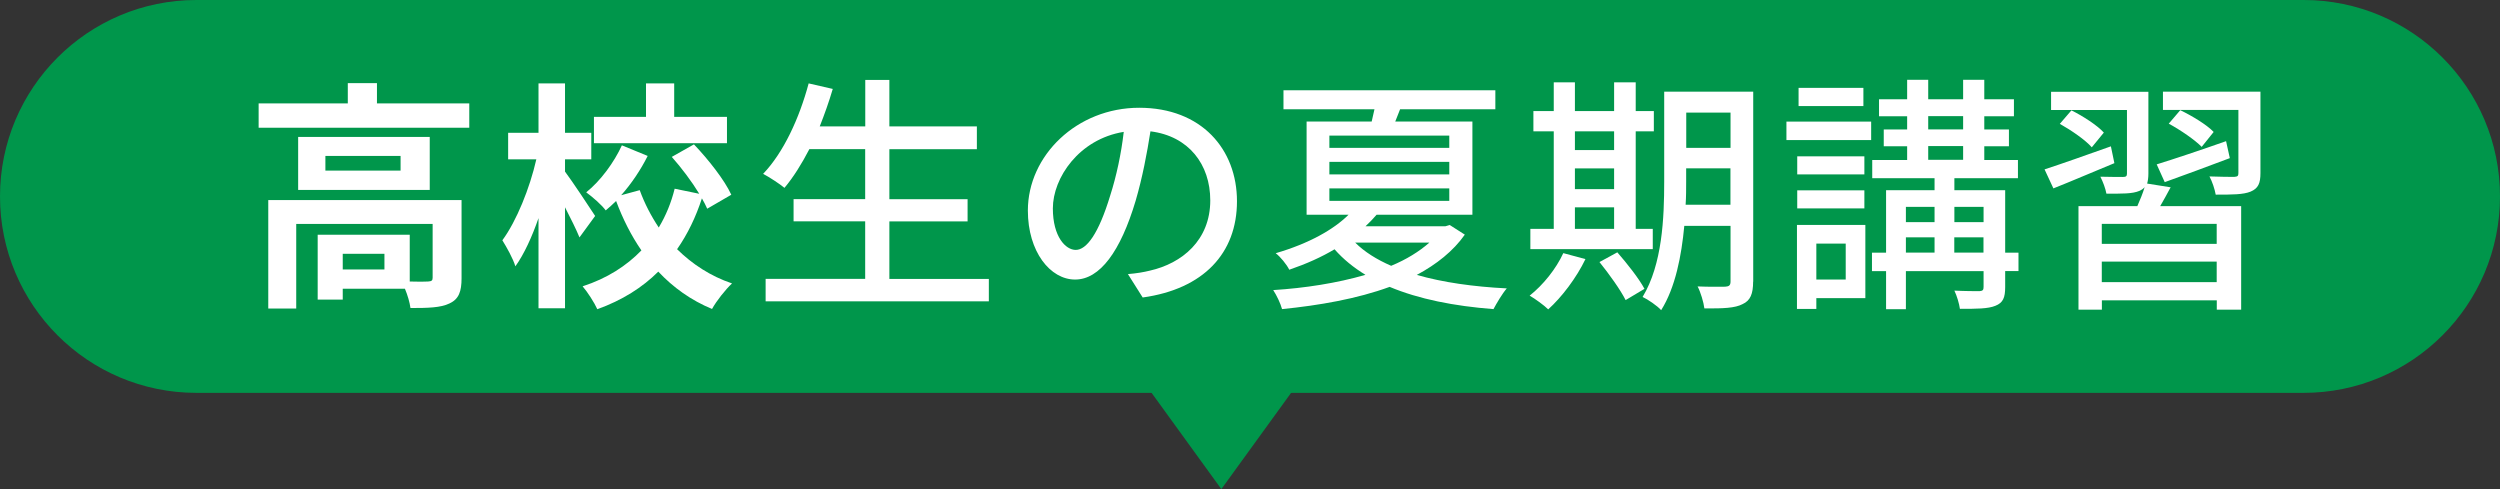 <?xml version="1.0" encoding="UTF-8"?>
<svg id="_レイヤー_2" data-name=" レイヤー 2" xmlns="http://www.w3.org/2000/svg" width="280" height="54.78" viewBox="0 0 280 54.78">
  <rect x="0" y="0" width="280" height="54.78" fill="#333333" stroke="none"/>
  <g id="_レイヤー_2-2" data-name=" レイヤー 2-2">
    <g id="_レイアウト" data-name=" レイアウト">
      <g>
        <path d="M22,0h236c12.15,0,22,9.85,22,22h0c0,12.15-9.85,22-22,22H22C9.85,44,0,34.15,0,22h0C0,9.85,9.85,0,22,0Z" fill="#00964b"/>
        <polygon points="136.79 54.78 127.42 41.85 136.79 32.78 146.16 41.85 136.79 54.78" fill="#00964b"/>
      </g>
    </g>
    <g>
      <path d="M110.75,31.23v2.52h-25v-2.52h11.15v-6.44h-8.02v-2.49h8.02v-5.6h-6.25c-.87,1.68-1.8,3.16-2.79,4.34-.54-.45-1.69-1.2-2.39-1.57,2.28-2.38,4.05-6.21,5.1-10.13l2.7.62c-.42,1.43-.93,2.86-1.46,4.2h5.1v-5.21h2.7v5.21h9.8v2.55h-9.8v5.6h8.76v2.49h-8.76v6.44h11.15l-.01-.01Z" fill="#fff"/>
      <path d="M126.31,30.7c.99-.08,1.8-.22,2.48-.39,3.58-.81,6.76-3.39,6.76-7.87,0-4.03-2.42-7.2-6.7-7.73-.39,2.49-.9,5.18-1.66,7.78-1.69,5.66-4,8.82-6.78,8.82s-5.29-3.11-5.29-7.73c0-6.16,5.49-11.51,12.47-11.51s10.95,4.65,10.95,10.47-3.74,9.83-10.56,10.78l-1.66-2.63-.01.01ZM124.34,21.91c.7-2.18,1.24-4.7,1.52-7.14-5.01.81-7.94,5.15-7.94,8.57,0,3.19,1.44,4.65,2.56,4.65,1.21,0,2.56-1.79,3.86-6.08Z" fill="#fff"/>
      <path d="M164.06,26.28c-1.3,1.85-3.18,3.33-5.38,4.51,2.93.84,6.33,1.32,10.08,1.51-.51.59-1.13,1.65-1.49,2.32-4.42-.34-8.36-1.12-11.63-2.49-3.66,1.34-7.88,2.07-12.05,2.49-.17-.64-.62-1.57-.99-2.13,3.52-.22,7.15-.78,10.33-1.71-1.32-.81-2.48-1.74-3.46-2.86-1.46.87-3.12,1.62-5.07,2.29-.31-.62-1.01-1.46-1.52-1.85,3.74-1.09,6.5-2.66,8.16-4.31h-4.7v-10.44h7.29c.11-.45.2-.92.31-1.37h-10.19v-2.13h23.73v2.13h-10.67c-.2.5-.37.95-.54,1.37h8.64v10.44h-10.73c-.39.45-.79.87-1.24,1.29h8.95l.48-.14,1.66,1.06.03.02ZM148.89,16.56h13.43v-1.37h-13.43v1.37h0ZM148.89,19.53h13.43v-1.4h-13.43v1.4h0ZM148.89,22.5h13.43v-1.4h-13.43v1.4h0ZM151.78,27.17c1.04,1.04,2.42,1.9,4.03,2.6,1.69-.7,3.15-1.6,4.28-2.6h-8.31Z" fill="#fff"/>
      <path d="M177.57,29.02c-1.01,2.1-2.65,4.26-4.17,5.63-.45-.45-1.46-1.18-2.08-1.54,1.52-1.2,2.96-3,3.77-4.76l2.48.67ZM185.11,27.9h-13.71v-2.27h2.62v-10.92h-2.28v-2.27h2.28v-3.22h2.37v3.22h4.39v-3.22h2.42v3.22h2.03v2.27h-2.03v10.92h1.91v2.27h0ZM176.39,14.71v2.1h4.39v-2.1s-4.39,0-4.39,0ZM176.39,21.18h4.39v-2.32h-4.39v2.32ZM176.39,25.63h4.39v-2.41h-4.39v2.41ZM181.14,28.26c1.1,1.26,2.45,2.97,3.04,4.09l-2.11,1.26c-.56-1.12-1.86-2.94-2.93-4.26,0,0,2-1.09,2-1.09ZM196.35,31.54c0,1.37-.31,2.13-1.18,2.52-.84.45-2.2.5-4.28.48-.08-.67-.42-1.82-.76-2.46,1.32.06,2.73.03,3.1.03.42-.03.59-.14.59-.59v-6.22h-5.18c-.31,3.33-.99,6.89-2.59,9.44-.42-.48-1.52-1.23-2.08-1.48,2.22-3.67,2.42-8.9,2.42-12.91v-10.08h9.97v21.28l-.01-.01ZM193.81,22.94v-4.09h-4.96v1.48c0,.81,0,1.71-.06,2.6h5.01l.01.01ZM188.86,12.61v3.95h4.96v-3.95h-4.96Z" fill="#fff"/>
      <path d="M200.08,13.62h9.49v2.07h-9.49v-2.07ZM208.92,33.39h-5.49v1.21h-2.17v-9.41h7.66v8.2ZM208.81,19.53h-7.52v-2.02h7.52v2.02ZM201.29,21.32h7.52v2.02h-7.52v-2.02ZM208.7,11.88h-7.26v-2.04h7.26v2.04ZM203.43,27.28v4.03h3.29v-4.03h-3.29ZM226.07,30.36h-1.49v1.79c0,1.18-.23,1.76-1.1,2.1-.82.34-2.11.34-3.97.34-.08-.59-.34-1.46-.62-2.04,1.21.06,2.45.06,2.82.06.37-.03.45-.14.45-.48v-1.76h-8.7v4.26h-2.22v-4.26h-1.58v-2.07h1.58v-7h5.43v-1.34h-6.98v-2.04h3.91v-1.54h-2.62v-1.88h2.62v-1.48h-3.15v-1.9h3.15v-2.18h2.36v2.18h3.91v-2.18h2.37v2.18h3.32v1.9h-3.32v1.48h2.76v1.88h-2.76v1.54h3.77v2.04h-7.12v1.34h5.69v7h1.49v2.07-.01ZM213.46,23.17v1.71h3.21v-1.71s-3.21,0-3.21,0ZM213.46,28.29h3.21v-1.71h-3.21v1.71ZM215.96,14.49h3.91v-1.48h-3.91v1.48ZM215.96,17.9h3.91v-1.54h-3.91s0,1.54,0,1.54ZM218.89,23.17v1.71h3.27v-1.71s-3.27,0-3.27,0ZM222.15,28.29v-1.71h-3.27v1.71h3.27Z" fill="#fff"/>
      <path d="M236.82,18.27c-2.39.98-4.84,2.04-6.84,2.83l-.99-2.13c1.91-.62,4.67-1.6,7.43-2.58l.39,1.88h.01ZM243.12,20.96c-.39.73-.79,1.46-1.18,2.13h9.07v11.59h-2.73v-1.04h-12.87v1.04h-2.62v-11.59h6.59c.31-.7.62-1.46.82-2.13-.14.17-.34.31-.59.42-.79.34-1.97.31-3.69.31-.11-.59-.39-1.34-.68-1.9,1.13.03,2.2.03,2.53.03.37,0,.45-.11.45-.39v-7.11h-8.5v-2.04h10.9v9.16c0,.48-.06.84-.14,1.12l2.65.42-.01-.02ZM234.28,16.5c-.7-.81-2.28-1.9-3.58-2.63l1.3-1.51c1.29.64,2.9,1.68,3.63,2.49l-1.35,1.65ZM248.27,25.07h-12.87v2.24h12.87v-2.24ZM248.27,31.6v-2.3h-12.87v2.3h12.87ZM241.55,18.41c2-.62,4.93-1.6,7.77-2.6l.42,1.9c-2.5.95-5.18,1.93-7.29,2.69l-.9-1.99h0ZM253.17,19.39c0,1.15-.25,1.71-1.1,2.07-.82.34-2.08.34-3.91.34-.11-.62-.39-1.46-.7-2.04,1.18.05,2.42.05,2.79.05.37-.03.45-.11.45-.42v-7.08h-8.45v-2.04h10.92v9.13-.01ZM246.59,16.45c-.76-.78-2.36-1.88-3.69-2.6l1.29-1.51c1.29.62,2.96,1.62,3.74,2.44l-1.35,1.68.01-.01Z" fill="#fff"/>
    </g>
  </g>
  <g>
    <path d="M52.559,11.582v2.726h-23.592v-2.726h9.987v-2.268h3.266v2.268h10.338ZM51.695,31.151c0,1.484-.297,2.349-1.35,2.834-.999.486-2.429.513-4.373.513-.081-.62-.324-1.457-.621-2.159h-6.964v1.215h-2.807v-7.261h10.311v5.237c.918.027,1.754.027,2.051,0,.405-.027.513-.108.513-.432v-6.02h-15.278v9.475h-3.131v-12.148h21.648v8.747ZM48.131,15.333v5.938h-14.738v-5.938h14.738ZM44.865,17.465h-8.421v1.646h8.421v-1.646ZM43.057,28.425h-4.67v1.755h4.67v-1.755Z" fill="#fff"/>
    <path d="M64.902,26.589c-.351-.864-.999-2.16-1.62-3.374v11.31h-2.969v-10.096c-.729,2.105-1.62,4.05-2.591,5.4-.27-.892-.972-2.133-1.458-2.917,1.592-2.159,3.077-5.857,3.806-9.069h-3.158v-2.969h3.401v-5.534h2.969v5.534h2.942v2.969h-2.942v1.377c.756.999,2.888,4.211,3.374,4.967l-1.754,2.402ZM79.208,23.377c-.162-.352-.351-.756-.594-1.161-.675,2.078-1.593,3.995-2.78,5.695,1.7,1.674,3.752,3.024,6.154,3.833-.729.675-1.755,1.971-2.24,2.861-2.349-.972-4.346-2.402-6.02-4.184-1.781,1.781-4.049,3.212-6.829,4.211-.324-.729-1.107-1.943-1.647-2.564,2.753-.891,4.913-2.295,6.586-4.022-1.134-1.647-2.078-3.509-2.834-5.534-.378.378-.783.729-1.161,1.053-.458-.621-1.484-1.512-2.186-2.024,1.62-1.296,3.131-3.374,3.995-5.264l2.889,1.188c-.783,1.565-1.836,3.132-2.97,4.4l2.079-.567c.539,1.484,1.269,2.889,2.132,4.184.81-1.35,1.403-2.807,1.781-4.346l2.754.567c-.837-1.377-1.998-2.915-3.077-4.13l2.483-1.404c1.619,1.701,3.428,3.995,4.184,5.642l-2.699,1.566ZM81.421,16.035h-14.899v-2.942h5.83v-3.752h3.158v3.752h5.911v2.942Z" fill="#fff"/>
  </g>
</svg>